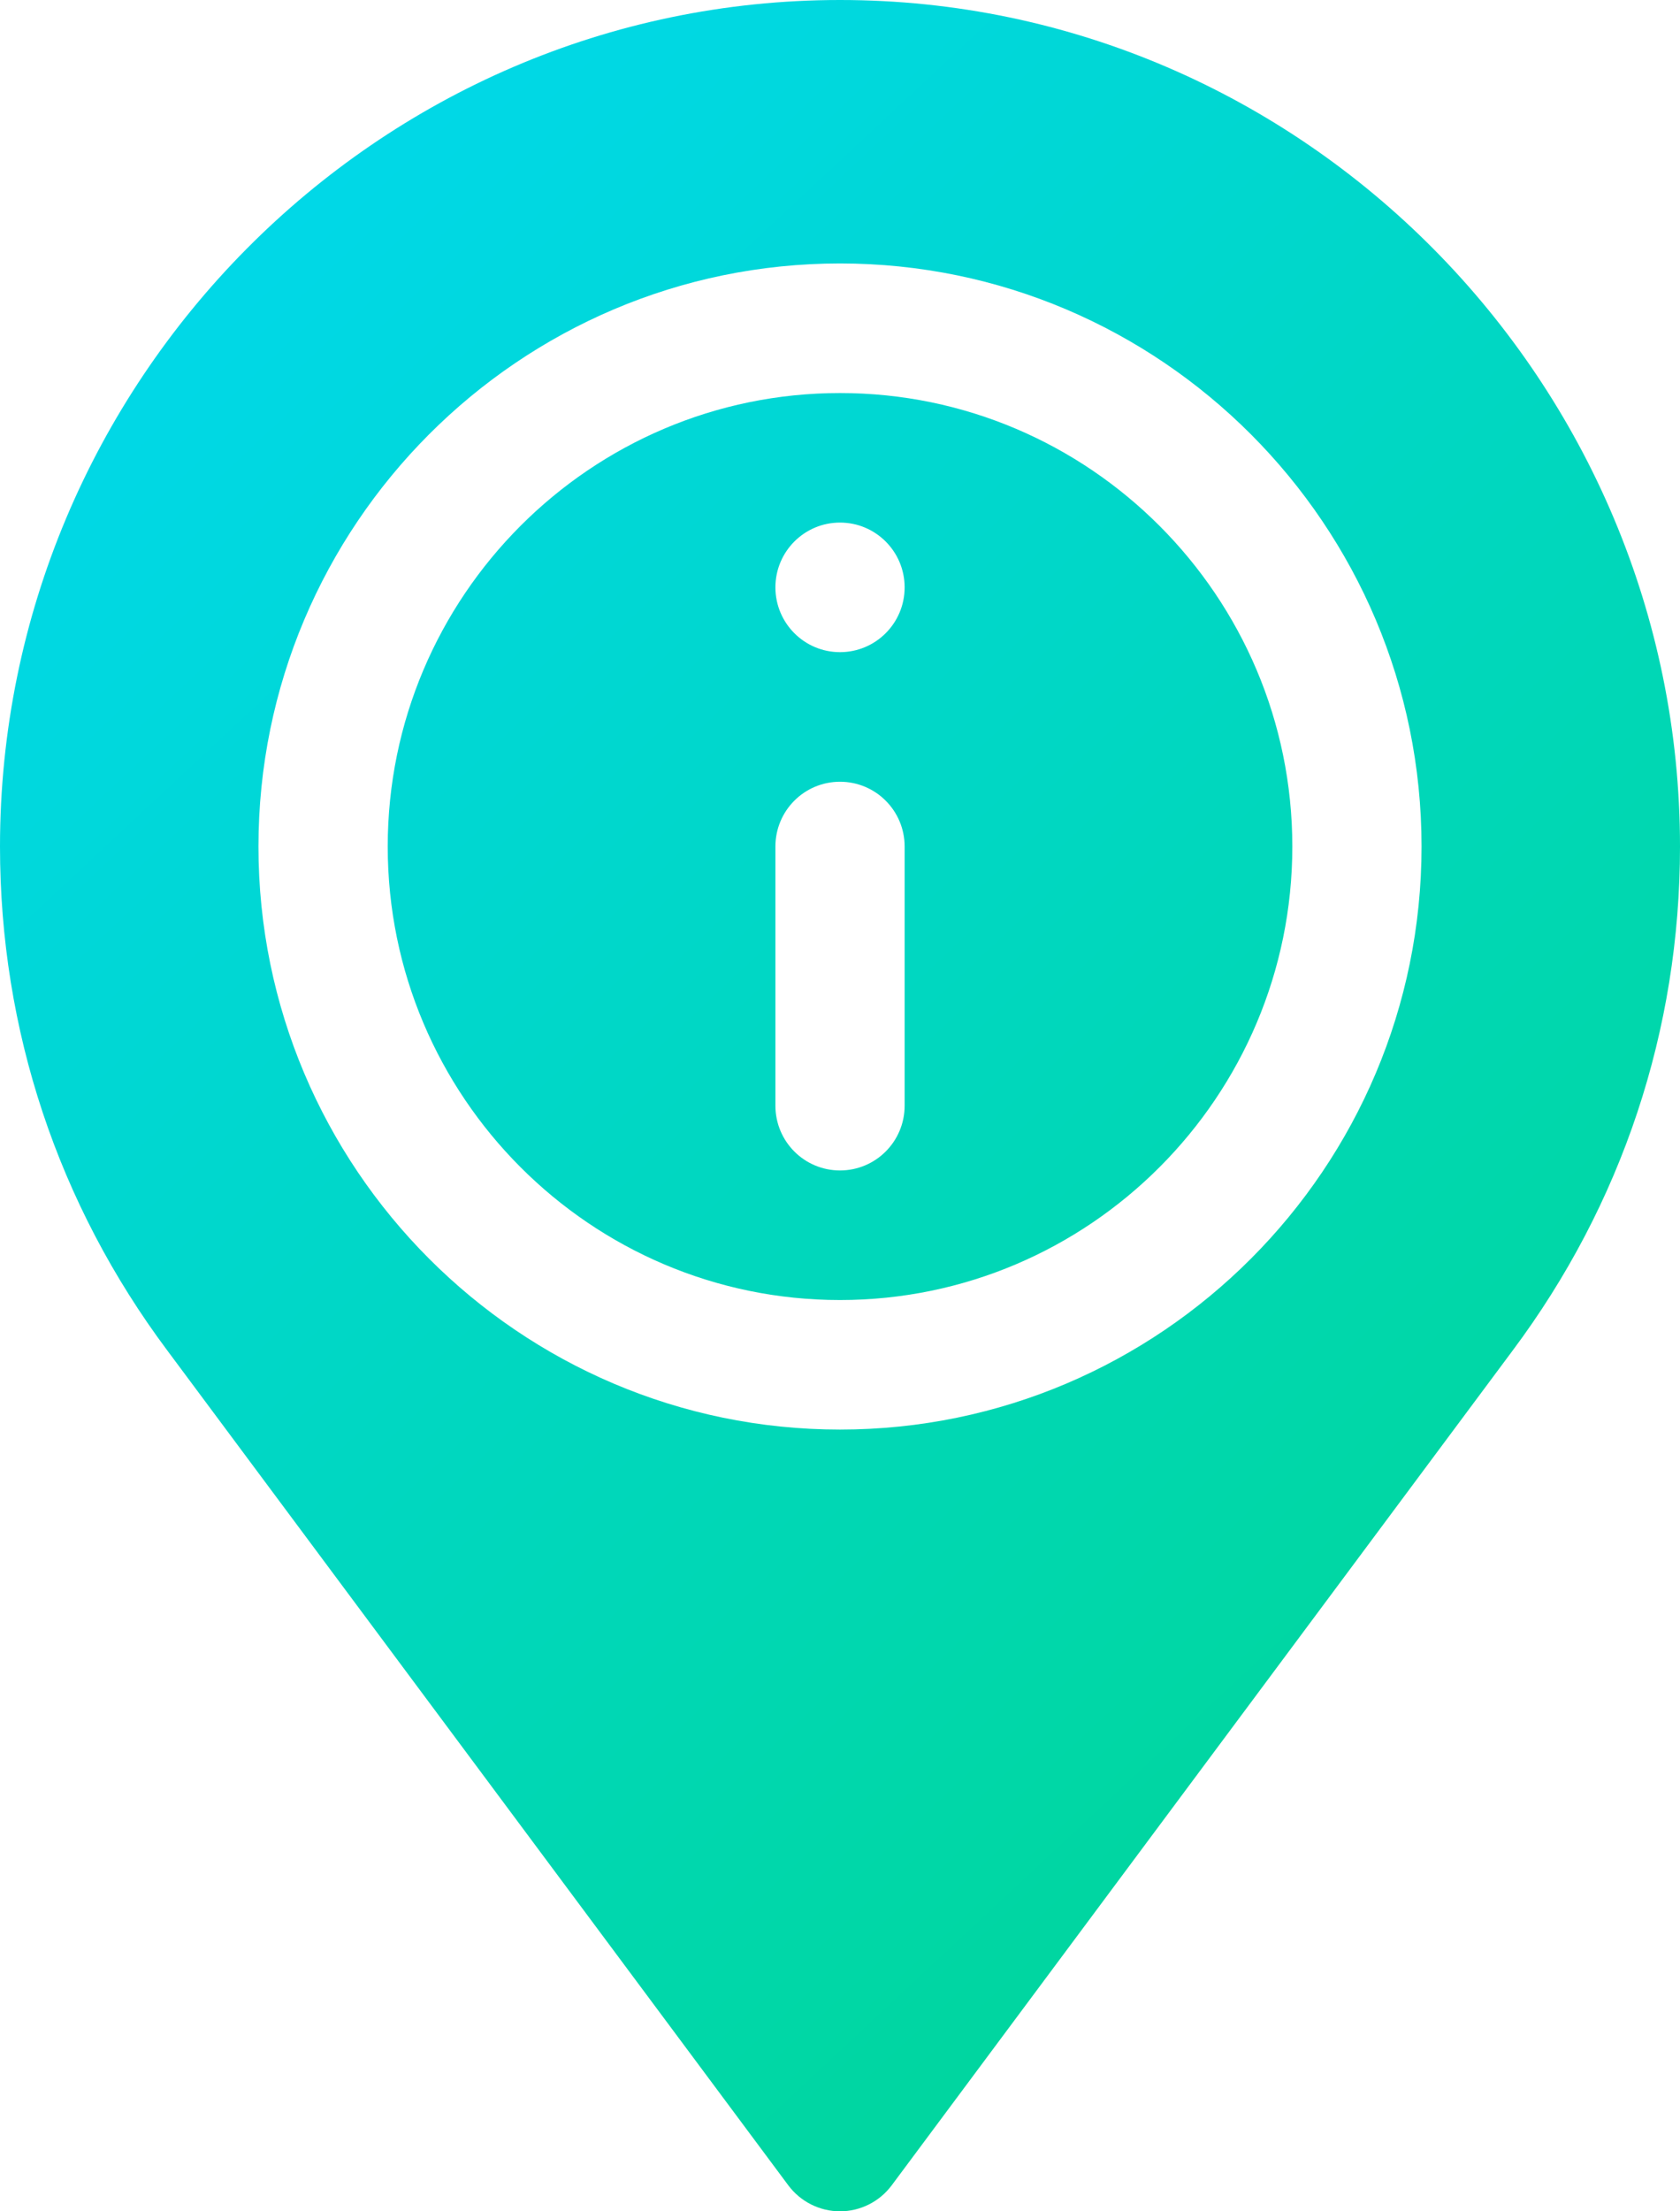 <svg width="38" height="50" viewBox="0 0 38 50" fill="none" xmlns="http://www.w3.org/2000/svg">
<path fill-rule="evenodd" clip-rule="evenodd" d="M0 19.141C0 8.641 8.524 0 19 0C29.476 0 38 8.641 38 19.141C38 23.285 36.69 27.227 34.211 30.542L20.169 49.413C19.893 49.782 19.46 50 19 50C18.54 50 18.107 49.782 17.831 49.413L3.789 30.542C1.31 27.227 0 23.285 0 19.141ZM5.846 19.141C5.846 26.41 11.747 32.324 19 32.324C26.253 32.324 32.154 26.41 32.154 19.141C32.154 11.871 26.253 5.957 19 5.957C11.747 5.957 5.846 11.871 5.846 19.141ZM8.77 19.141C8.77 13.487 13.36 8.887 19 8.887C24.641 8.887 29.231 13.487 29.231 19.141C29.231 24.794 24.641 29.395 19 29.395C13.36 29.395 8.77 24.794 8.77 19.141ZM19 26.465C19.808 26.465 20.462 25.81 20.462 25V19.141C20.462 18.331 19.808 17.676 19 17.676C18.192 17.676 17.539 18.331 17.539 19.141V25C17.539 25.81 18.192 26.465 19 26.465ZM17.539 13.281C17.539 14.09 18.193 14.746 19 14.746C19.808 14.746 20.462 14.09 20.462 13.281C20.462 12.472 19.808 11.816 19 11.816C18.193 11.816 17.539 12.472 17.539 13.281Z" fill="url(#paint0_linear_10866_12950)"/>
<defs>
<linearGradient id="paint0_linear_10866_12950" x1="0" y1="0" x2="42.626" y2="45.683" gradientUnits="userSpaceOnUse">
<stop stop-color="#00D8F5"/>
<stop offset="1" stop-color="#00D689"/>
</linearGradient>
</defs>
</svg>
